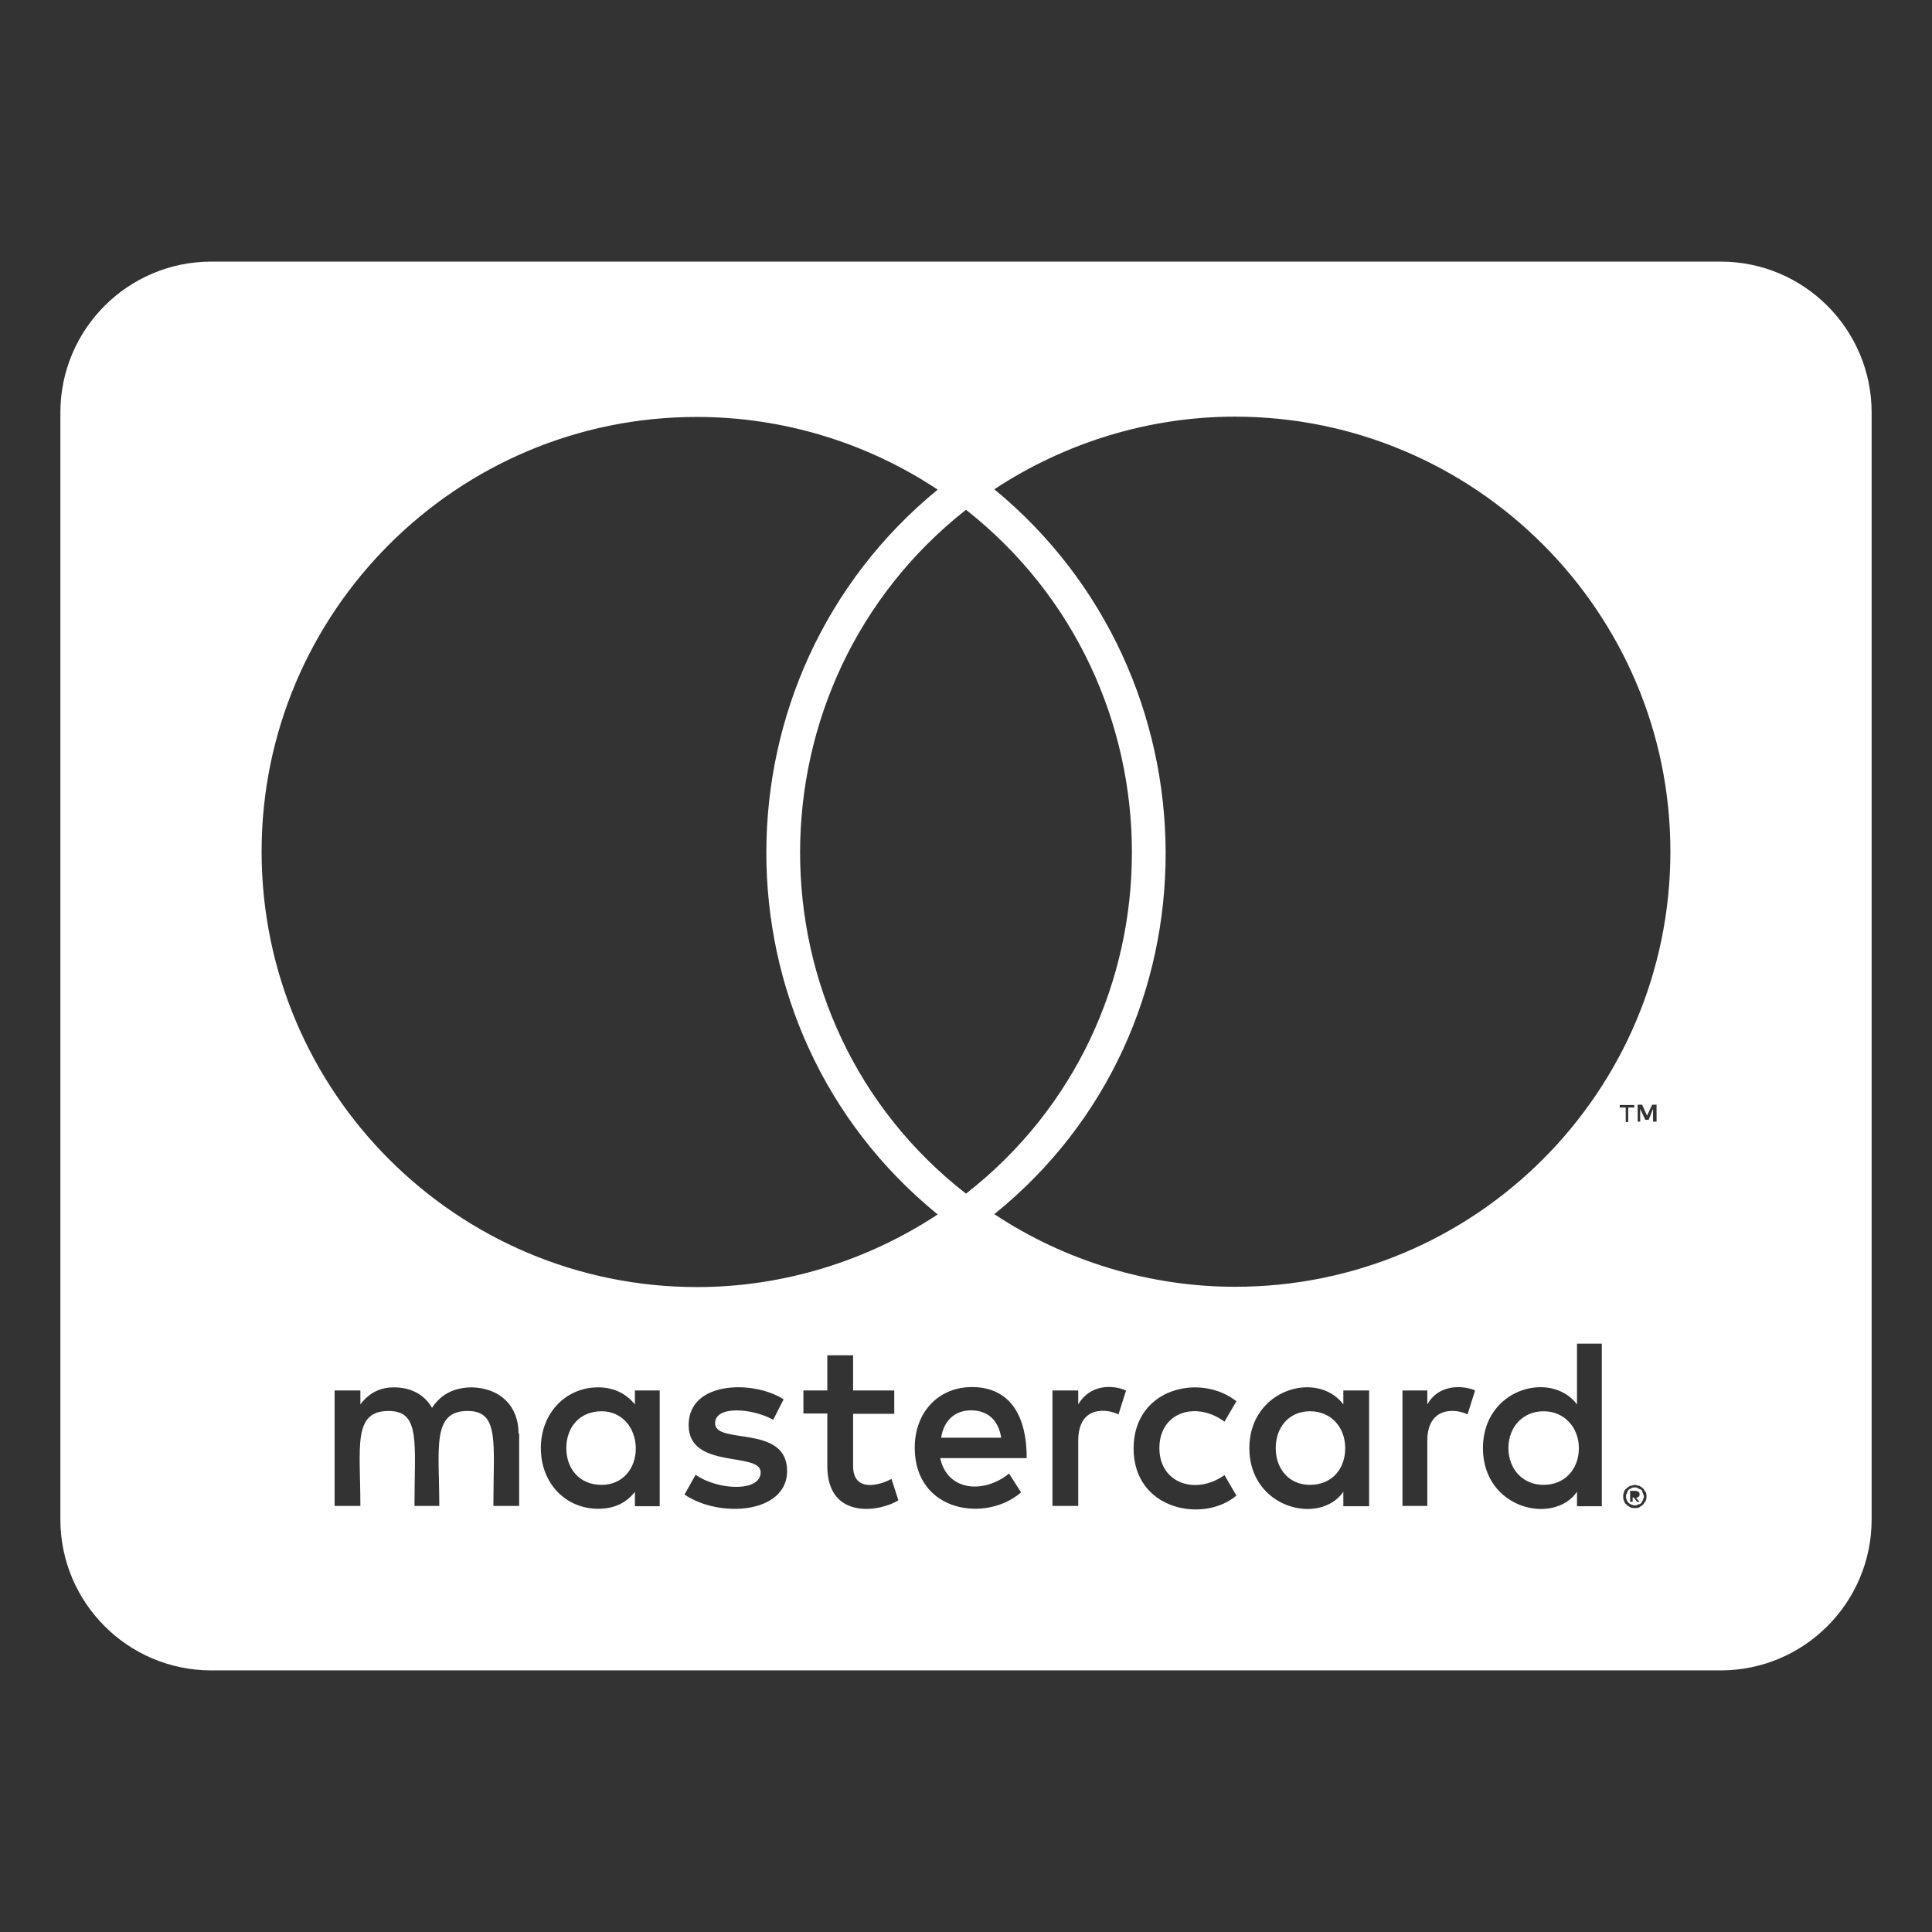 <svg width="32" height="32" viewBox="0 0 32 32" fill="none" xmlns="http://www.w3.org/2000/svg">
<rect x="0" y="0" width="32" height="32" fill="#333333" stroke="none"/>
<path d="M26.151 23.985C26.151 24.339 25.912 24.594 25.568 24.594C25.213 24.594 24.984 24.323 24.984 23.985C24.984 23.646 25.213 23.375 25.568 23.375C25.912 23.375 26.151 23.646 26.151 23.985ZM9.964 23.375C9.594 23.375 9.38 23.646 9.38 23.985C9.38 24.323 9.594 24.594 9.964 24.594C10.302 24.594 10.531 24.339 10.531 23.985C10.526 23.646 10.302 23.375 9.964 23.375ZM16.083 23.36C15.802 23.36 15.63 23.542 15.588 23.813H16.583C16.537 23.516 16.354 23.36 16.083 23.36ZM21.698 23.375C21.344 23.375 21.13 23.646 21.13 23.985C21.13 24.323 21.344 24.594 21.698 24.594C22.052 24.594 22.281 24.339 22.281 23.985C22.281 23.646 22.052 23.375 21.698 23.375ZM27.213 24.735C27.213 24.75 27.229 24.761 27.229 24.792C27.229 24.808 27.213 24.818 27.213 24.849C27.198 24.865 27.198 24.875 27.188 24.891C27.172 24.906 27.162 24.917 27.13 24.917C27.115 24.933 27.104 24.933 27.073 24.933C27.057 24.933 27.047 24.933 27.016 24.917C27 24.917 26.99 24.901 26.974 24.891C26.958 24.875 26.948 24.865 26.948 24.849C26.932 24.823 26.932 24.808 26.932 24.792C26.932 24.766 26.932 24.75 26.948 24.735C26.948 24.709 26.963 24.693 26.974 24.677C26.99 24.662 27 24.662 27.016 24.651C27.042 24.636 27.057 24.636 27.073 24.636C27.099 24.636 27.115 24.636 27.13 24.651C27.156 24.667 27.172 24.667 27.188 24.677C27.203 24.688 27.198 24.709 27.213 24.735ZM27.099 24.808C27.125 24.808 27.125 24.792 27.141 24.792C27.156 24.776 27.156 24.766 27.156 24.75C27.156 24.735 27.156 24.724 27.141 24.709C27.125 24.709 27.115 24.693 27.083 24.693H27V24.875H27.042V24.802H27.057L27.115 24.875H27.156L27.099 24.808ZM31 6.833V25.167C31 26.547 29.88 27.667 28.5 27.667H3.5C2.12 27.667 1 26.547 1 25.167V6.833C1 5.453 2.12 4.333 3.5 4.333H28.5C29.88 4.333 31 5.453 31 6.833ZM4.333 14.104C4.333 18.089 7.568 21.318 11.547 21.318C12.963 21.318 14.354 20.891 15.531 20.115C11.734 17.026 11.76 11.198 15.531 8.11C14.354 7.328 12.963 6.906 11.547 6.906C7.568 6.901 4.333 10.136 4.333 14.104ZM16 19.771C19.672 16.906 19.656 11.323 16 8.443C12.344 11.323 12.328 16.912 16 19.771ZM8.589 23.745C8.589 23.292 8.292 22.995 7.823 22.979C7.583 22.979 7.328 23.052 7.156 23.318C7.031 23.104 6.818 22.979 6.521 22.979C6.323 22.979 6.125 23.052 5.969 23.261V23.031H5.542V24.943H5.969C5.969 23.959 5.839 23.37 6.438 23.37C6.969 23.37 6.865 23.901 6.865 24.943H7.276C7.276 23.99 7.146 23.37 7.745 23.37C8.276 23.37 8.172 23.891 8.172 24.943H8.599V23.745H8.589ZM10.927 23.031H10.516V23.261C10.375 23.089 10.177 22.979 9.906 22.979C9.37 22.979 8.958 23.406 8.958 23.985C8.958 24.568 9.37 24.99 9.906 24.99C10.177 24.99 10.375 24.891 10.516 24.709V24.948H10.927V23.031ZM13.037 24.365C13.037 23.584 11.844 23.938 11.844 23.573C11.844 23.276 12.463 23.323 12.807 23.516L12.979 23.177C12.49 22.86 11.406 22.865 11.406 23.604C11.406 24.349 12.599 24.037 12.599 24.386C12.599 24.714 11.896 24.688 11.521 24.427L11.338 24.755C11.922 25.151 13.037 25.068 13.037 24.365ZM14.88 24.849L14.766 24.495C14.568 24.604 14.13 24.724 14.13 24.281V23.417H14.812V23.031H14.13V22.448H13.703V23.031H13.307V23.412H13.703V24.281C13.703 25.198 14.604 25.031 14.88 24.849ZM15.573 24.151H17.005C17.005 23.308 16.62 22.974 16.099 22.974C15.547 22.974 15.151 23.386 15.151 23.979C15.151 25.047 16.328 25.224 16.912 24.719L16.713 24.406C16.307 24.74 15.693 24.709 15.573 24.151ZM18.651 23.031C18.412 22.927 18.047 22.938 17.859 23.261V23.031H17.432V24.943H17.859V23.865C17.859 23.261 18.354 23.339 18.526 23.427L18.651 23.031ZM19.203 23.985C19.203 23.391 19.807 23.198 20.281 23.547L20.479 23.209C19.875 22.735 18.776 22.995 18.776 23.99C18.776 25.021 19.943 25.229 20.479 24.771L20.281 24.433C19.802 24.771 19.203 24.568 19.203 23.985ZM22.677 23.031H22.25V23.261C21.818 22.688 20.693 23.011 20.693 23.985C20.693 24.985 21.859 25.271 22.25 24.709V24.948H22.677V23.031ZM24.432 23.031C24.307 22.969 23.859 22.88 23.641 23.261V23.031H23.229V24.943H23.641V23.865C23.641 23.292 24.109 23.328 24.307 23.427L24.432 23.031ZM26.531 22.255H26.12V23.261C25.693 22.693 24.562 22.995 24.562 23.985C24.562 24.995 25.734 25.266 26.12 24.709V24.948H26.531V22.255ZM26.927 18.344V18.584H26.969V18.344H27.068V18.302H26.828V18.344H26.927ZM27.271 24.792C27.271 24.766 27.271 24.735 27.255 24.709C27.24 24.693 27.229 24.667 27.213 24.651C27.198 24.636 27.172 24.625 27.156 24.61C27.13 24.61 27.099 24.594 27.073 24.594C27.057 24.594 27.031 24.61 27 24.61C26.974 24.625 26.958 24.636 26.943 24.651C26.917 24.667 26.901 24.693 26.901 24.709C26.885 24.735 26.885 24.766 26.885 24.792C26.885 24.808 26.885 24.834 26.901 24.865C26.901 24.88 26.917 24.906 26.943 24.922C26.958 24.938 26.969 24.948 27 24.964C27.026 24.979 27.057 24.979 27.073 24.979C27.099 24.979 27.13 24.979 27.156 24.964C27.172 24.948 27.198 24.938 27.213 24.922C27.229 24.906 27.24 24.88 27.255 24.865C27.271 24.834 27.271 24.808 27.271 24.792ZM27.438 18.297H27.365L27.281 18.479L27.198 18.297H27.125V18.578H27.167V18.365L27.25 18.547H27.307L27.38 18.365V18.578H27.438V18.297ZM27.667 14.104C27.667 10.136 24.432 6.901 20.453 6.901C19.037 6.901 17.646 7.328 16.469 8.104C20.224 11.193 20.281 17.037 16.469 20.11C17.646 20.891 19.047 21.313 20.453 21.313C24.432 21.318 27.667 18.089 27.667 14.104Z" fill="white"/>
</svg>
